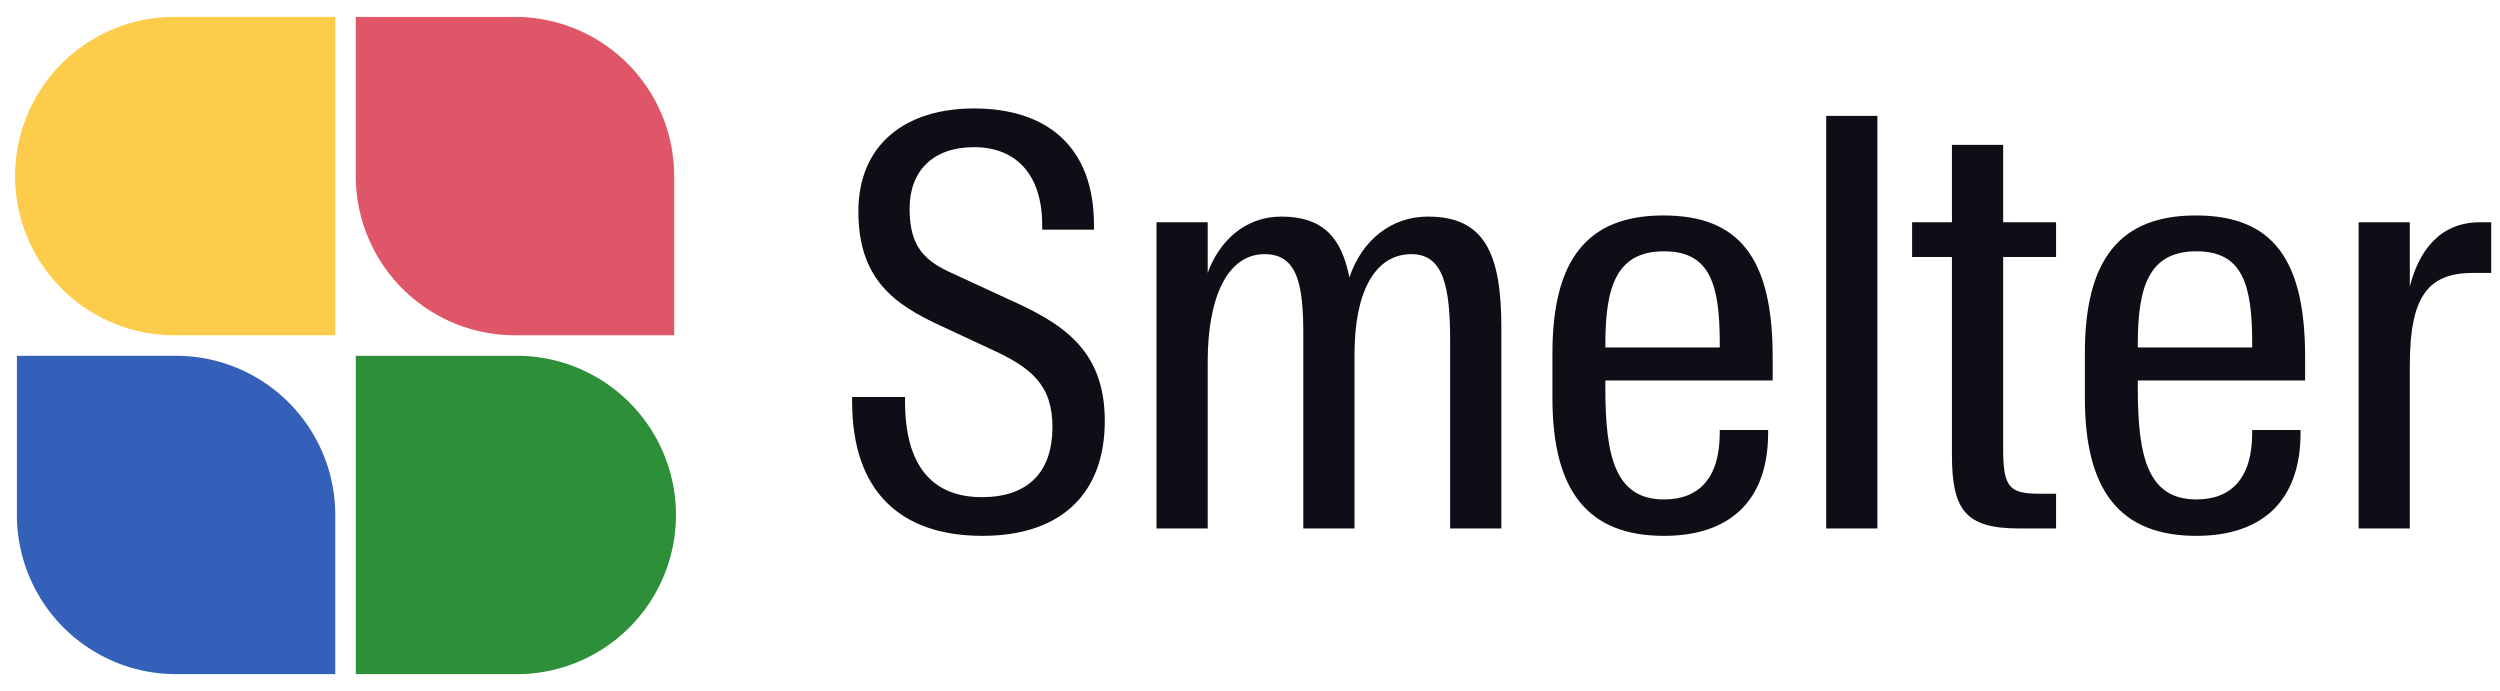 <?xml version="1.0"?>
<svg xmlns="http://www.w3.org/2000/svg" width="123" height="34" fill="none">
  <path fill="#100D16" d="M48.336 26.364c3.864 0 6.02-2.072 6.02-5.656 0-3.584-2.184-4.844-4.816-6.02l-2.604-1.204c-1.4-.616-2.184-1.288-2.184-3.22 0-1.848 1.148-3.024 3.164-3.024 2.1 0 3.36 1.372 3.36 3.836v.224h2.548v-.224c0-3.948-2.408-5.74-5.908-5.74-3.36 0-5.684 1.764-5.684 5.068 0 3.304 1.736 4.564 4.06 5.628l2.464 1.148c1.96.896 3.024 1.736 3.024 3.836 0 2.156-1.148 3.444-3.472 3.444-2.436 0-3.78-1.54-3.78-4.704v-.224h-2.604v.224c0 4.34 2.296 6.608 6.412 6.608ZM56.899 26h2.52v-8.204c0-3.192.98-5.292 2.8-5.292 1.624 0 1.904 1.512 1.904 3.948V26h2.52v-8.596c0-2.996.98-4.9 2.8-4.9 1.596 0 1.904 1.652 1.904 4.284V26h2.52v-9.884c0-3.668-.84-5.46-3.612-5.46-1.792 0-3.248 1.148-3.864 2.996-.392-1.988-1.316-2.996-3.36-2.996-1.764 0-3.052 1.204-3.612 2.772v-2.492h-2.52V26ZM81.868 26.364c3.22 0 5.124-1.708 5.124-5.068v-.14h-2.38v.14c0 2.24-1.036 3.276-2.744 3.276-2.38 0-2.884-2.072-2.884-5.46v-.392h8.232v-1.148c0-4.816-1.596-6.972-5.376-6.972-3.752 0-5.46 2.184-5.46 6.776v2.212c0 4.564 1.736 6.776 5.488 6.776Zm-2.884-9.436c0-2.8.532-4.564 2.884-4.564 2.268 0 2.744 1.624 2.744 4.536v.196h-5.628v-.168ZM89.848 26h2.52V5.7h-2.52V26ZM99.339 26h1.82v-1.708h-.812c-1.512 0-1.792-.336-1.792-2.24v-9.408h2.604v-1.708h-2.604V7.128h-2.52v3.808h-1.96v1.708h1.96v9.716c0 2.716.644 3.64 3.304 3.64ZM108.064 26.364c3.22 0 5.124-1.708 5.124-5.068v-.14h-2.38v.14c0 2.24-1.036 3.276-2.744 3.276-2.38 0-2.884-2.072-2.884-5.46v-.392h8.232v-1.148c0-4.816-1.596-6.972-5.376-6.972-3.752 0-5.46 2.184-5.46 6.776v2.212c0 4.564 1.736 6.776 5.488 6.776Zm-2.884-9.436c0-2.8.532-4.564 2.884-4.564 2.268 0 2.744 1.624 2.744 4.536v.196h-5.628v-.168ZM116.043 26h2.52v-8.036c0-3.416.924-4.536 3.108-4.536h.896v-2.492h-.56c-2.016 0-3.024 1.484-3.444 3.164v-3.164h-2.52V26Z"/>
  <path fill="#3460B9" d="M.832 17.505h7.831a7.832 7.832 0 0 1 7.832 7.832v7.831H8.663a7.832 7.832 0 0 1-7.831-7.831v-7.832Z"/>
  <path fill="#2D8F37" d="M17.505 17.505h7.832a7.832 7.832 0 1 1 0 15.663h-7.832V17.505Z"/>
  <path fill="#FECC4B" d="M16.495 16.495H8.663a7.832 7.832 0 1 1 0-15.663h7.832v15.663Z"/>
  <path fill="#DE5668" d="M17.505.832h7.832a7.832 7.832 0 0 1 7.832 7.831v7.832h-7.832a7.832 7.832 0 0 1-7.832-7.832V.832Z"/>
</svg>
